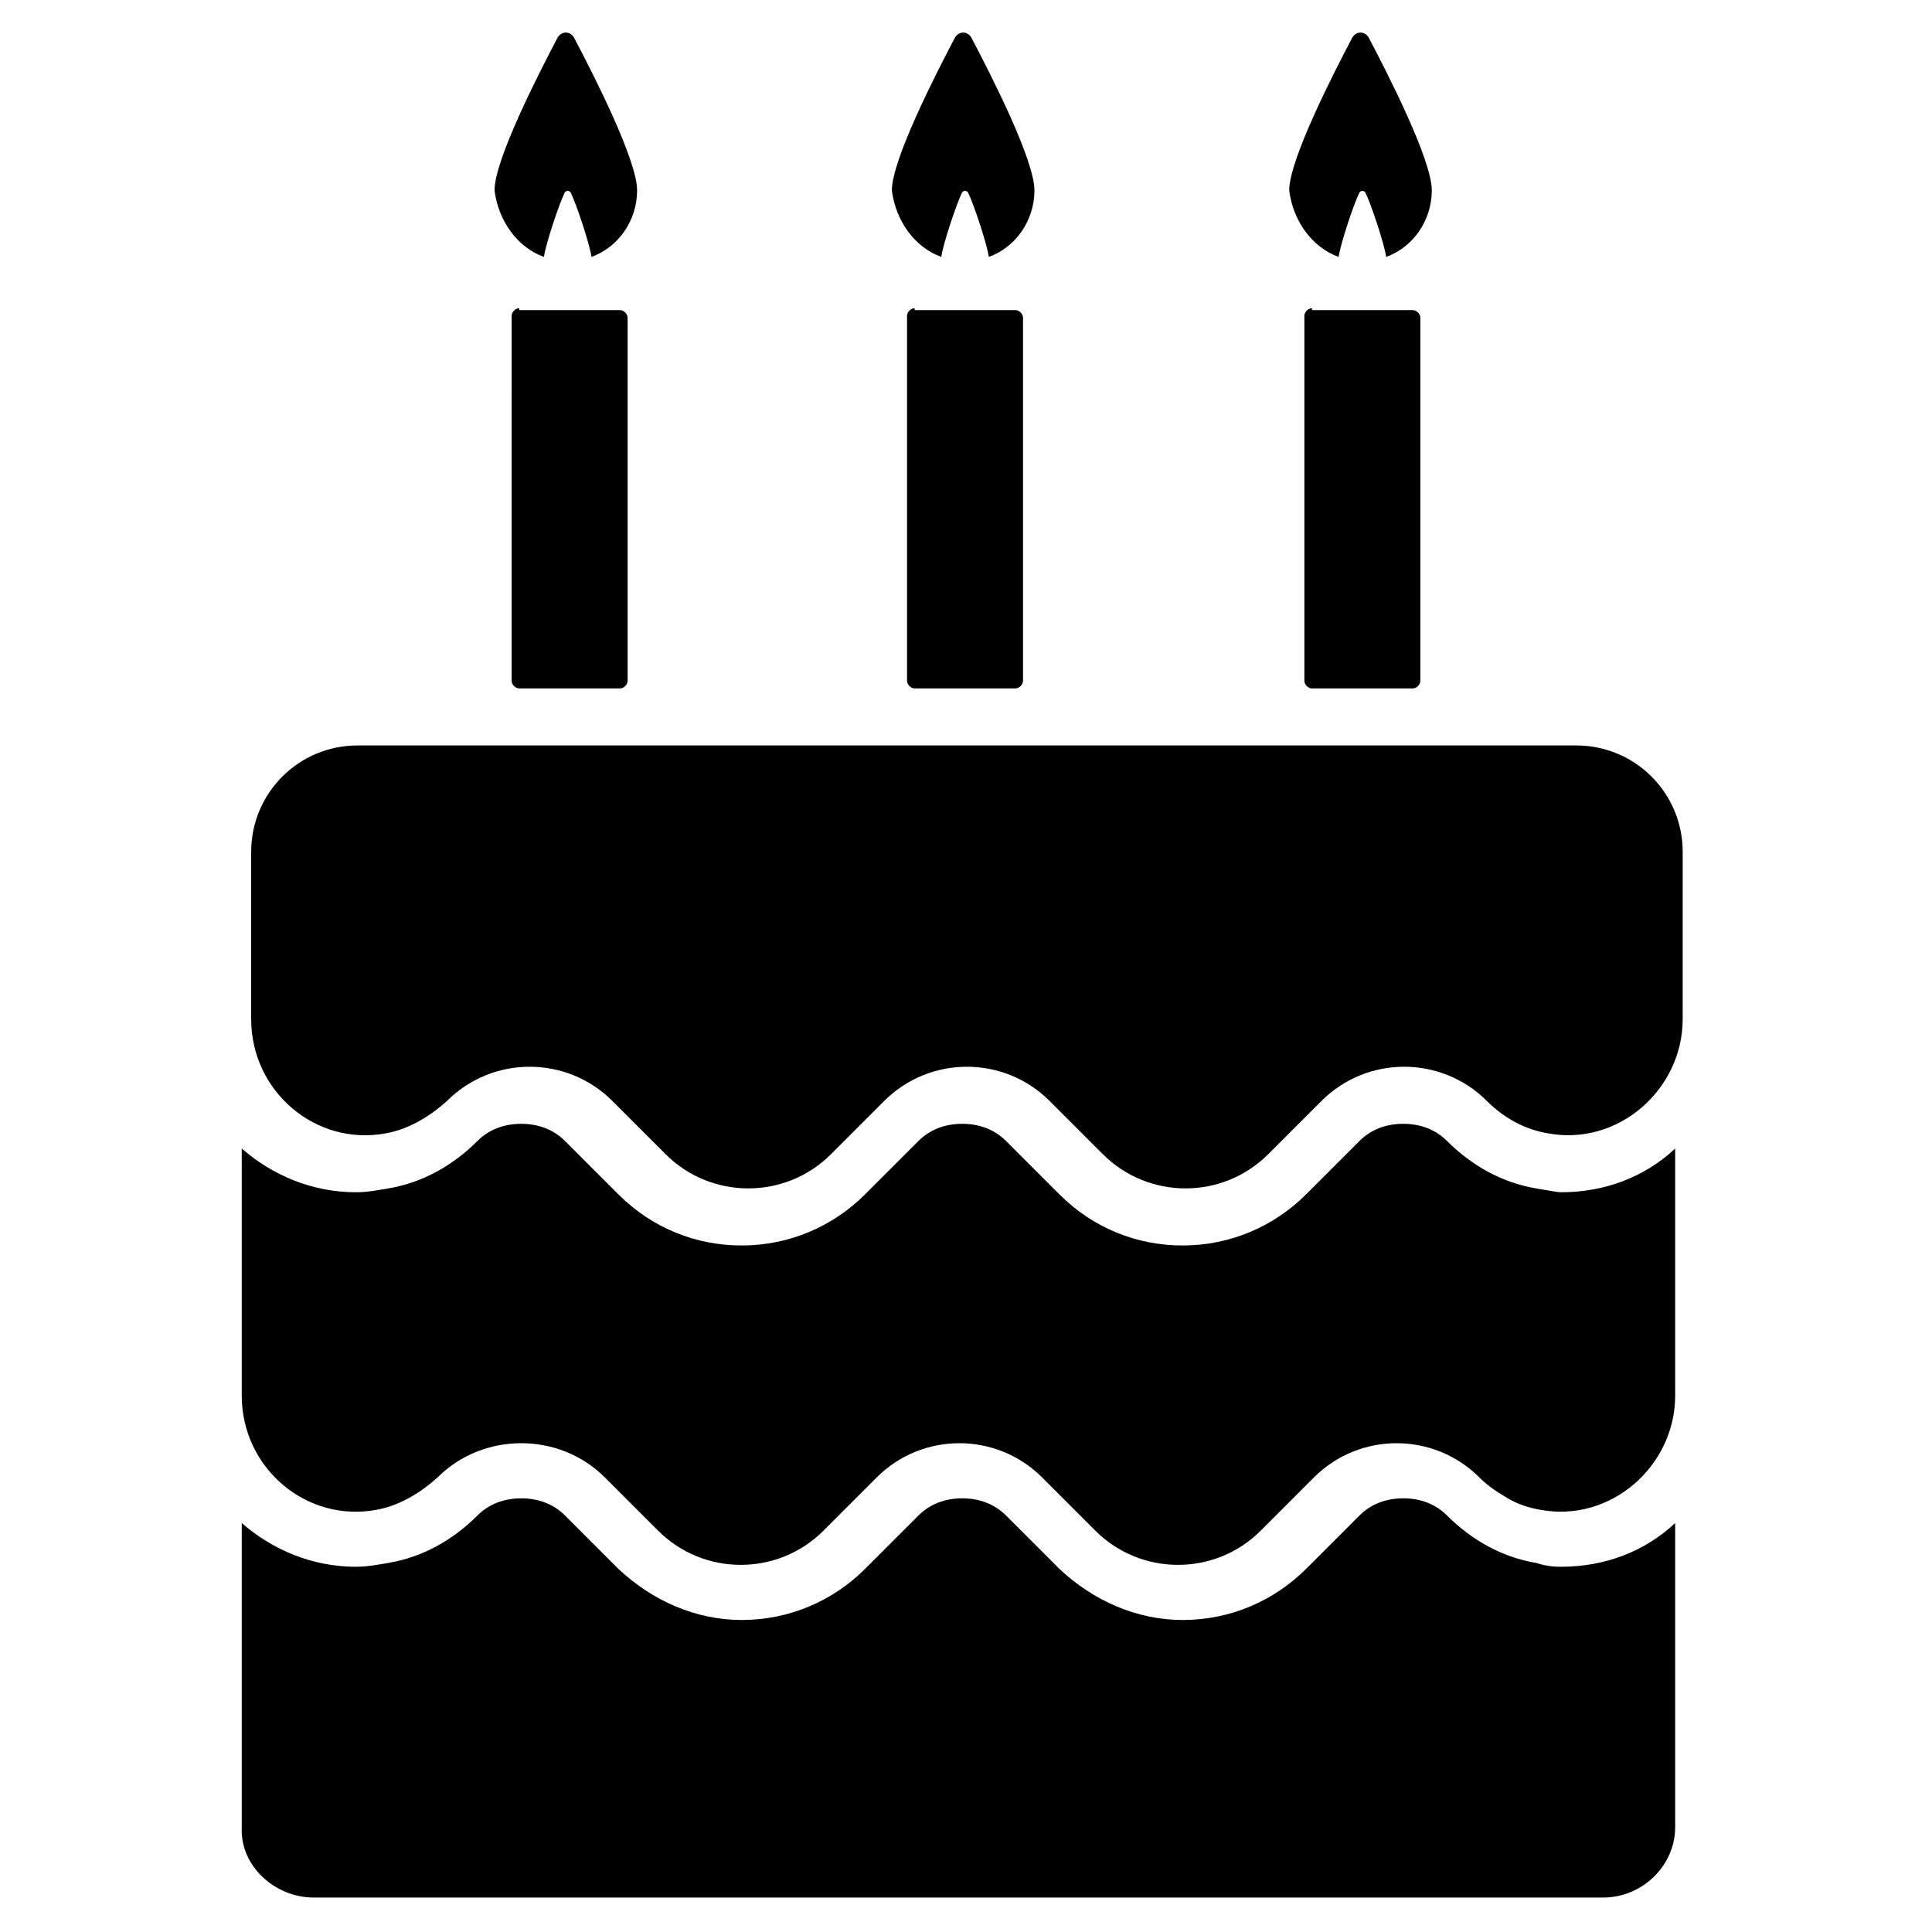<?xml version="1.0" encoding="UTF-8"?>
<!-- The Best Svg Icon site in the world: iconSvg.co, Visit us! https://iconsvg.co -->
<svg fill="#000000" width="800px" height="800px" version="1.1" viewBox="144 144 512 512" xmlns="http://www.w3.org/2000/svg">
 <g>
  <path d="m551.14 558.2c-9.07-1.512-17.129-6.047-23.68-12.594-3.023-3.023-7.055-4.535-11.586-4.535-4.535 0-8.566 1.512-11.586 4.535l-14.105 14.105c-8.566 8.566-20.152 13.602-32.746 13.602-12.09 0-23.68-5.039-32.746-13.602l-14.105-14.105c-3.023-3.023-7.055-4.535-11.586-4.535-4.535 0-8.566 1.512-11.586 4.535l-14.105 14.105c-8.566 8.566-20.152 13.602-32.746 13.602-12.09 0-23.68-5.039-32.746-13.602l-14.105-14.105c-3.023-3.023-7.055-4.535-11.586-4.535-4.535 0-8.566 1.512-11.586 4.535-6.551 6.551-14.609 11.082-23.68 12.594-3.023 0.504-5.543 1.008-8.566 1.008-11.586 0-22.168-4.535-30.23-11.586v80.609c-0.504 10.078 8.566 18.641 19.145 18.641h341.58c10.578 0 19.145-8.566 19.145-18.641v-80.609c-8.062 7.559-18.641 11.586-30.23 11.586-1.02 0-3.539 0-6.562-1.008z"/>
  <path d="m551.14 458.95c-9.07-1.512-17.129-6.047-23.68-12.594-3.023-3.023-7.055-4.535-11.586-4.535-4.535 0-8.566 1.512-11.586 4.535l-14.105 14.105c-8.566 8.566-20.152 13.602-32.746 13.602-12.09 0-23.68-4.535-32.746-13.602l-14.105-14.105c-3.023-3.023-7.055-4.535-11.586-4.535-4.535 0-8.566 1.512-11.586 4.535l-14.105 14.105c-8.566 8.566-20.152 13.602-32.746 13.602-12.09 0-23.68-4.535-32.746-13.602l-14.105-14.105c-3.023-3.023-7.055-4.535-11.586-4.535-4.535 0-8.566 1.512-11.586 4.535-6.551 6.551-14.609 11.082-23.68 12.594-3.023 0.504-5.543 1.008-8.566 1.008-11.586 0-22.168-4.535-30.23-11.586v65.496c0 19.145 17.129 33.754 35.77 30.23 5.543-1.008 11.082-4.031 16.121-8.566 6.047-6.047 14.105-9.07 22.168-9.07s16.121 3.023 22.168 9.07l14.105 14.105c12.09 12.09 31.738 12.09 43.832 0l14.105-14.105c12.09-12.09 31.738-12.09 43.832 0l14.105 14.105c12.09 12.09 31.738 12.09 43.832 0l14.105-14.105c12.09-12.09 31.738-12.09 43.832 0 2.519 2.519 5.039 4.031 7.559 5.543 2.519 1.512 5.543 2.519 8.566 3.023 18.641 3.527 35.77-11.586 35.77-30.23v-65.496c-8.062 7.559-18.641 11.586-30.23 11.586-1.02 0-3.539-0.504-6.562-1.008z"/>
  <path d="m561.72 341.55h-322.94c-15.617 0-28.215 12.594-28.215 28.215v44.336c0 19.145 17.129 33.754 35.77 30.23 5.543-1.008 11.082-4.031 16.121-8.566 12.09-12.09 31.738-12.09 43.832 0l14.105 14.105c12.09 12.09 31.738 12.09 43.832 0l14.105-14.105c12.09-12.09 31.738-12.09 43.832 0l14.105 14.105c12.09 12.09 31.738 12.09 43.832 0l14.105-14.105c12.09-12.09 31.738-12.09 43.832 0 4.535 4.535 10.078 7.559 16.121 8.566 18.641 3.527 35.77-11.586 35.77-30.23l0.004-44.336c0-15.617-12.594-28.215-28.211-28.215z"/>
  <path d="m281.6 225.68c-1.008 0-2.016 1.008-2.016 2.016l0.004 96.73c0 1.008 1.008 2.016 2.016 2.016h26.703c1.008 0 2.016-1.008 2.016-2.016v-96.227c0-1.008-1.008-2.016-2.016-2.016h-26.707z"/>
  <path d="m288.15 212.08c0.504-3.527 4.031-14.105 5.543-17.129 0.504-0.504 1.008-0.504 1.512 0 1.512 3.023 5.039 13.602 5.543 17.129 7.055-2.519 12.09-9.574 12.09-17.633 0-8.062-11.586-30.73-16.625-40.305-1.008-2.016-3.527-2.016-4.535 0-5.039 9.574-16.625 32.242-16.625 40.305 1.008 8.059 6.043 15.113 13.098 17.633z"/>
  <path d="m386.39 225.68c-1.008 0-2.016 1.008-2.016 2.016v96.73c0 1.008 1.008 2.016 2.016 2.016h26.703c1.008 0 2.016-1.008 2.016-2.016v-96.227c0-1.008-1.008-2.016-2.016-2.016h-26.703z"/>
  <path d="m393.45 212.08c0.504-3.527 4.031-14.105 5.543-17.129 0.504-0.504 1.008-0.504 1.512 0 1.512 3.023 5.039 13.602 5.543 17.129 7.055-2.519 12.09-9.574 12.09-17.633 0-8.062-11.586-30.73-16.625-40.305-1.008-2.016-3.527-2.016-4.535 0-5.039 9.574-16.625 32.242-16.625 40.305 1.008 8.059 6.043 15.113 13.098 17.633z"/>
  <path d="m491.69 225.68c-1.008 0-2.016 1.008-2.016 2.016v96.73c0 1.008 1.008 2.016 2.016 2.016h26.703c1.008 0 2.016-1.008 2.016-2.016v-96.227c0-1.008-1.008-2.016-2.016-2.016h-26.703z"/>
  <path d="m498.75 212.08c0.504-3.527 4.031-14.105 5.543-17.129 0.504-0.504 1.008-0.504 1.512 0 1.512 3.023 5.039 13.602 5.543 17.129 7.055-2.519 12.09-9.574 12.09-17.633 0-8.062-11.586-30.73-16.625-40.305-1.008-2.016-3.527-2.016-4.535 0-5.039 9.574-16.625 32.242-16.625 40.305 1.004 8.059 6.043 15.113 13.098 17.633z"/>
 </g>
</svg>
